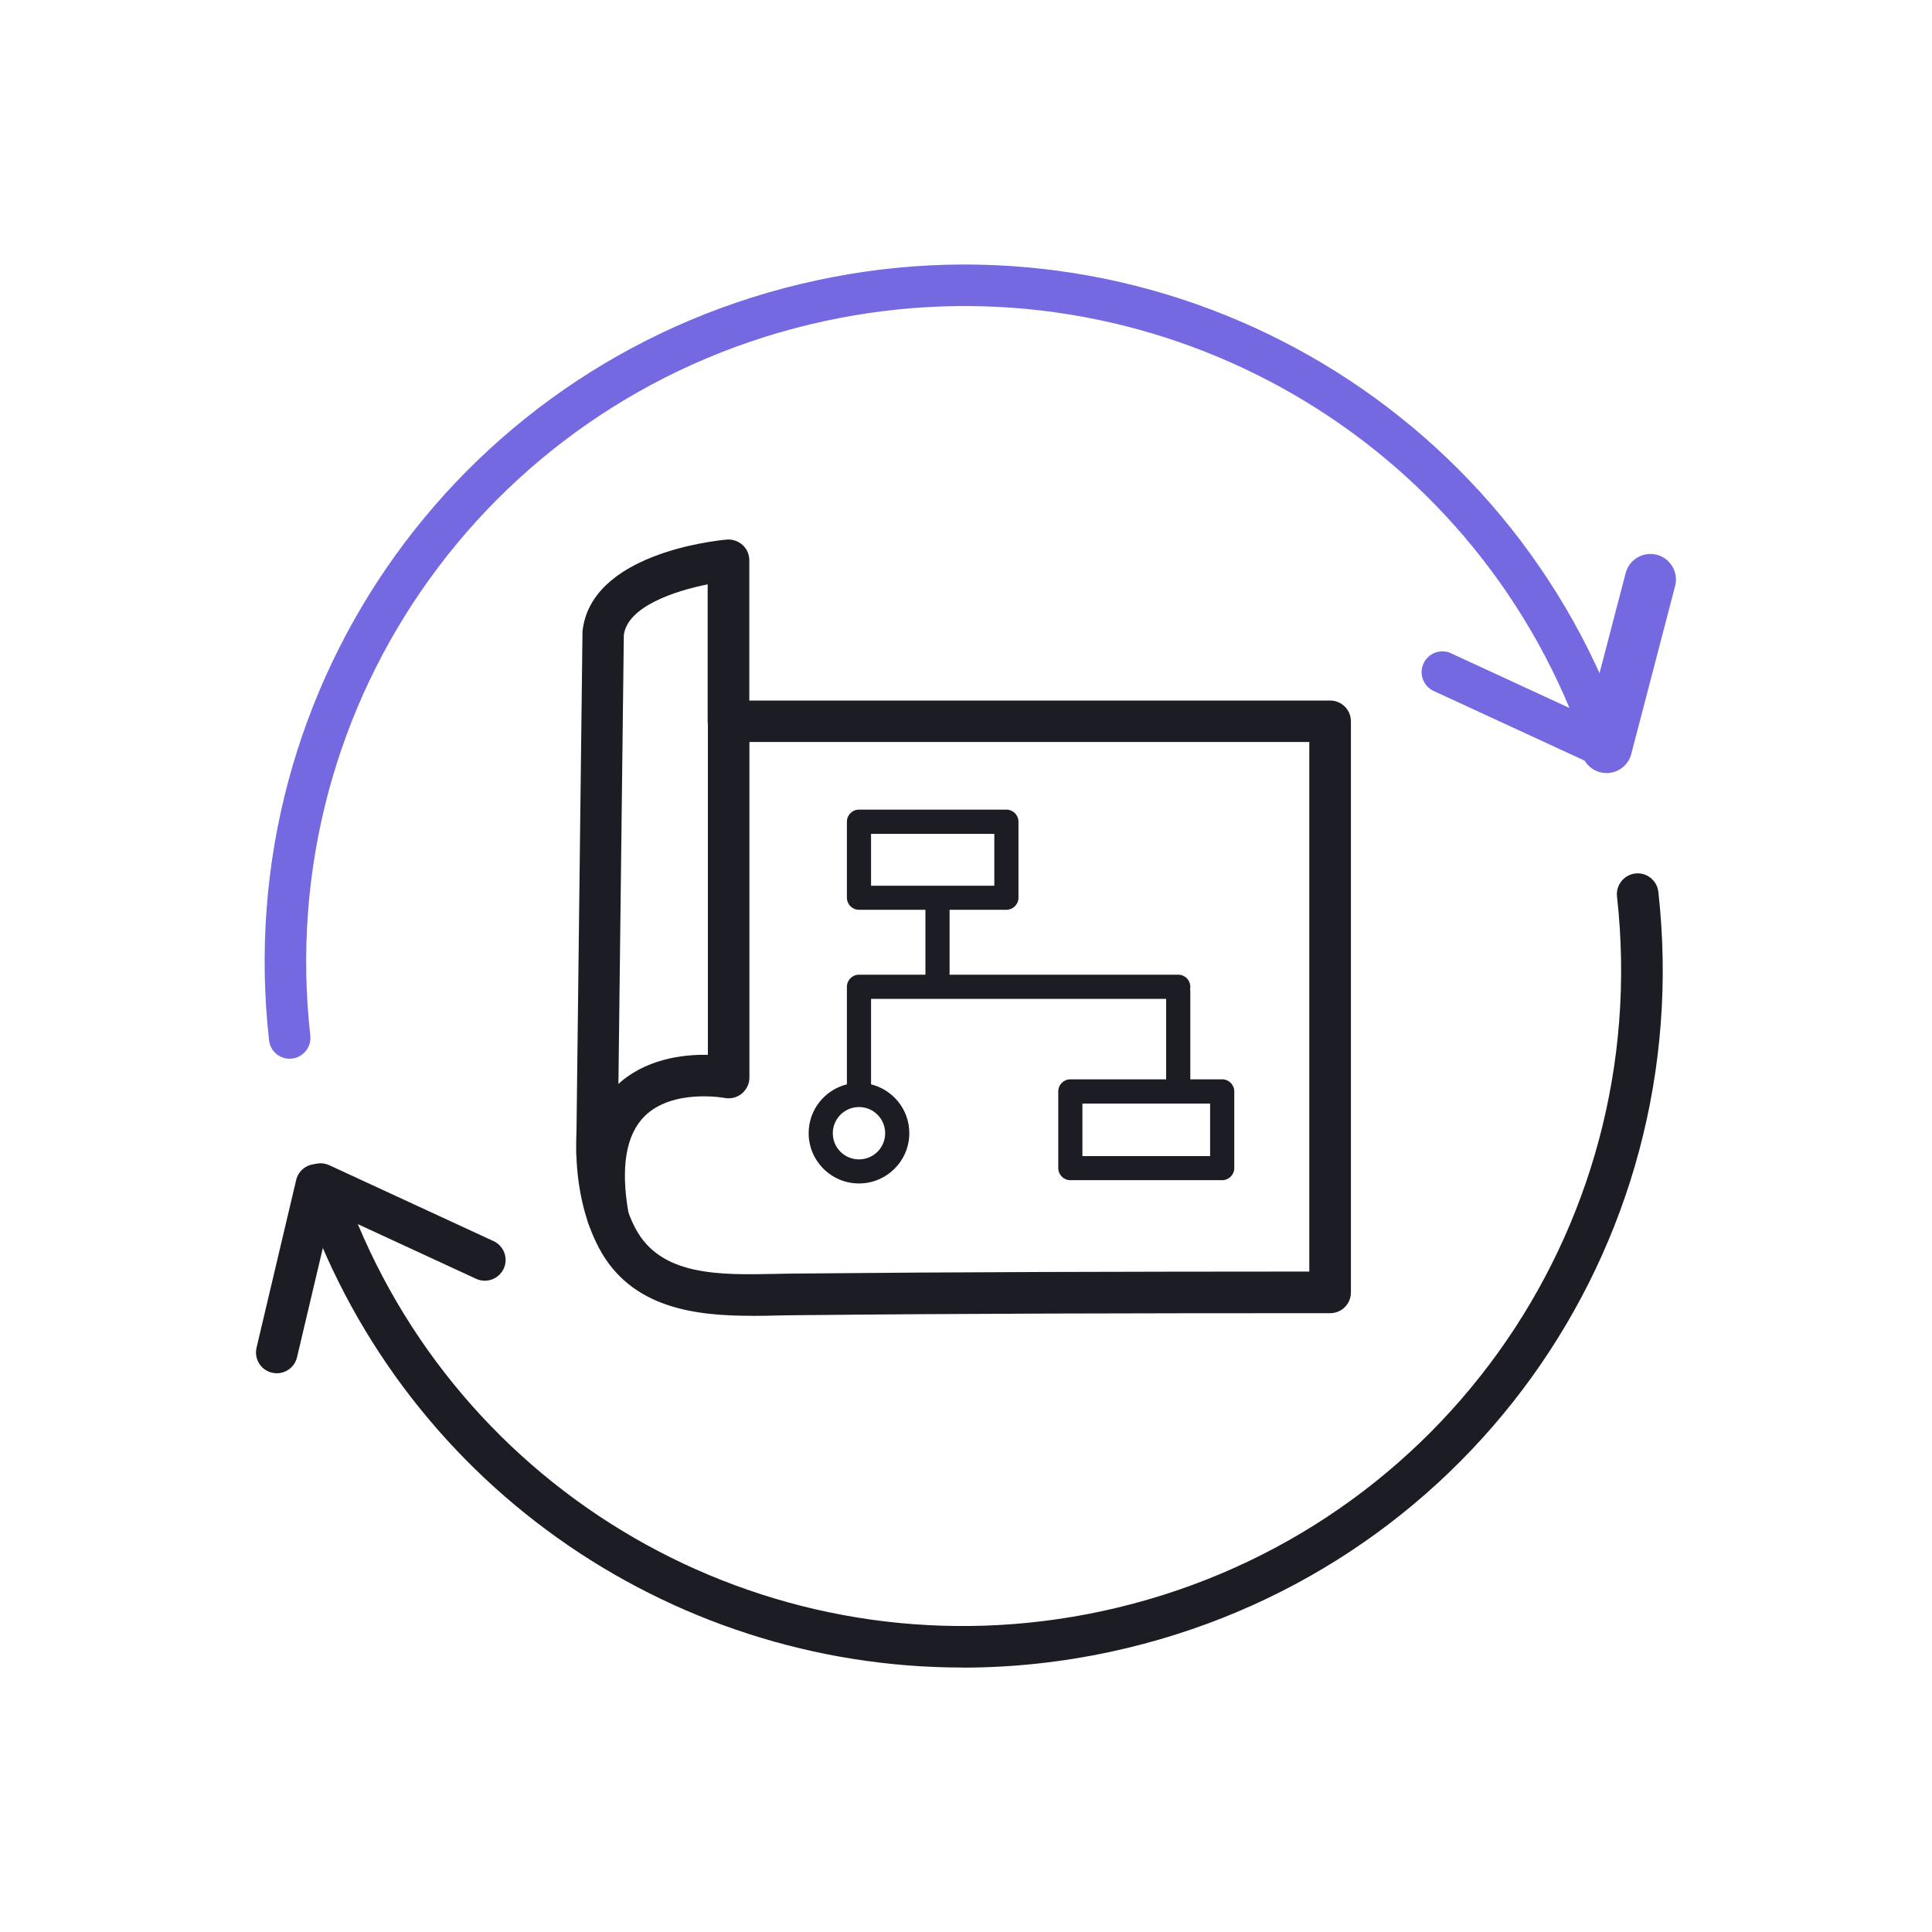 <svg width="90" height="90" viewBox="0 0 90 90" fill="none" xmlns="http://www.w3.org/2000/svg">
<path d="M74.839 36.014C74.74 36.014 74.637 36 74.538 35.973C73.903 35.807 73.521 35.154 73.687 34.52L75.73 26.694C75.897 26.06 76.545 25.677 77.184 25.844C77.818 26.01 78.201 26.663 78.034 27.297L75.991 35.123C75.852 35.658 75.37 36.014 74.839 36.014Z" fill="#7569E2"/>
<path d="M13.492 49.32C13.006 49.32 12.587 48.955 12.533 48.46C10.675 31.815 21.632 16.6 38.026 13.063C54.266 9.558 70.489 18.783 75.754 34.515C75.88 34.888 75.763 35.311 75.461 35.568C75.164 35.82 74.737 35.874 74.39 35.698L66.785 32.188C66.299 31.963 66.088 31.387 66.313 30.906C66.538 30.42 67.114 30.208 67.595 30.433L73.112 32.98C67.469 19.507 52.961 11.821 38.435 14.953C23.014 18.279 12.709 32.593 14.455 48.244C14.513 48.775 14.131 49.252 13.6 49.315C13.564 49.315 13.528 49.32 13.492 49.32Z" fill="#7569E2"/>
<path d="M28.323 57.64C27.859 57.64 27.454 57.307 27.369 56.839C26.878 54.035 27.324 51.938 28.692 50.602C30.001 49.324 31.824 49.112 32.976 49.139V33.596C32.976 33.061 33.408 32.629 33.943 32.629C34.479 32.629 34.911 33.061 34.911 33.596V50.197C34.911 50.485 34.78 50.759 34.555 50.944C34.33 51.128 34.038 51.2 33.754 51.146C33.732 51.142 31.342 50.705 30.037 51.988C29.16 52.852 28.903 54.368 29.277 56.501C29.367 57.028 29.016 57.527 28.489 57.622C28.435 57.631 28.377 57.635 28.323 57.635V57.64Z" fill="#1C1C24"/>
<path d="M35.014 61.295C32.422 61.295 29.384 60.962 27.89 58.113C27.269 56.93 26.909 55.458 26.851 53.852C26.846 53.807 26.841 53.757 26.841 53.712V53.595C26.837 53.294 26.841 52.992 26.855 52.709L27.134 29.516C27.134 29.489 27.134 29.462 27.134 29.43C27.494 25.821 33.2 25.196 33.848 25.137C34.118 25.11 34.388 25.205 34.59 25.385C34.793 25.569 34.906 25.826 34.906 26.1V32.634H61.964C62.499 32.634 62.931 33.066 62.931 33.602V60.206C62.931 60.741 62.499 61.173 61.964 61.173C52.717 61.173 44.936 61.187 37.025 61.268C36.755 61.268 36.48 61.277 36.202 61.281C35.819 61.29 35.419 61.299 35.009 61.299L35.014 61.295ZM28.776 53.636C28.776 53.636 28.776 53.672 28.776 53.69C28.812 55.044 29.096 56.264 29.596 57.213C30.77 59.454 33.511 59.396 36.157 59.342C36.444 59.337 36.728 59.328 37.002 59.328C44.644 59.252 52.158 59.238 60.992 59.234V34.565H33.934C33.398 34.565 32.966 34.133 32.966 33.597V27.221C31.436 27.527 29.231 28.251 29.06 29.583L28.781 52.763C28.767 53.055 28.767 53.321 28.772 53.582V53.631L28.776 53.636Z" fill="#1C1C24"/>
<path d="M12.896 63.972C12.825 63.972 12.748 63.963 12.671 63.945C12.149 63.824 11.83 63.302 11.951 62.78L13.796 54.972C13.918 54.45 14.44 54.131 14.962 54.252C15.484 54.374 15.803 54.896 15.682 55.418L13.837 63.225C13.733 63.671 13.333 63.972 12.896 63.972Z" fill="#1C1C24"/>
<path d="M44.83 77.68C31.091 77.68 18.523 68.968 14.014 55.463C13.893 55.099 14.001 54.694 14.289 54.437C14.576 54.181 14.991 54.117 15.337 54.279L22.991 57.816C23.477 58.041 23.689 58.617 23.464 59.099C23.239 59.581 22.668 59.797 22.181 59.572L16.669 57.025C22.321 70.502 36.816 78.179 51.346 75.052C66.767 71.726 77.073 57.411 75.326 41.761C75.268 41.23 75.65 40.752 76.181 40.69C76.713 40.631 77.189 41.014 77.252 41.544C79.111 58.19 68.153 73.404 51.76 76.942C49.443 77.441 47.125 77.684 44.839 77.684L44.83 77.68Z" fill="#1C1C24"/>
<path d="M40.014 55.13C38.723 55.13 37.67 54.081 37.67 52.785C37.67 51.687 38.43 50.765 39.452 50.513V45.968C39.452 45.657 39.704 45.405 40.014 45.405H43.11V42.381H40.014C39.704 42.381 39.452 42.129 39.452 41.819V38.277C39.452 37.967 39.704 37.715 40.014 37.715H46.881C47.192 37.715 47.444 37.967 47.444 38.277V41.819C47.444 42.129 47.192 42.381 46.881 42.381H44.235V45.405H54.887C55.197 45.405 55.449 45.657 55.449 45.968C55.449 46.004 55.449 46.035 55.44 46.067C55.445 46.098 55.449 46.134 55.449 46.166V50.279H56.934C57.245 50.279 57.497 50.531 57.497 50.841V54.414C57.497 54.725 57.245 54.977 56.934 54.977H49.86C49.55 54.977 49.298 54.725 49.298 54.414V50.841C49.298 50.531 49.55 50.279 49.86 50.279H54.324V46.53H40.577V50.513C41.598 50.765 42.359 51.687 42.359 52.785C42.359 54.077 41.31 55.13 40.014 55.13ZM40.014 51.57C39.344 51.57 38.795 52.115 38.795 52.79C38.795 53.465 39.339 54.009 40.014 54.009C40.689 54.009 41.234 53.465 41.234 52.79C41.234 52.115 40.689 51.57 40.014 51.57ZM50.423 53.856H56.372V51.408H50.423V53.856ZM40.577 41.261H46.319V38.844H40.577V41.261Z" fill="#1C1C24"/>
</svg>
